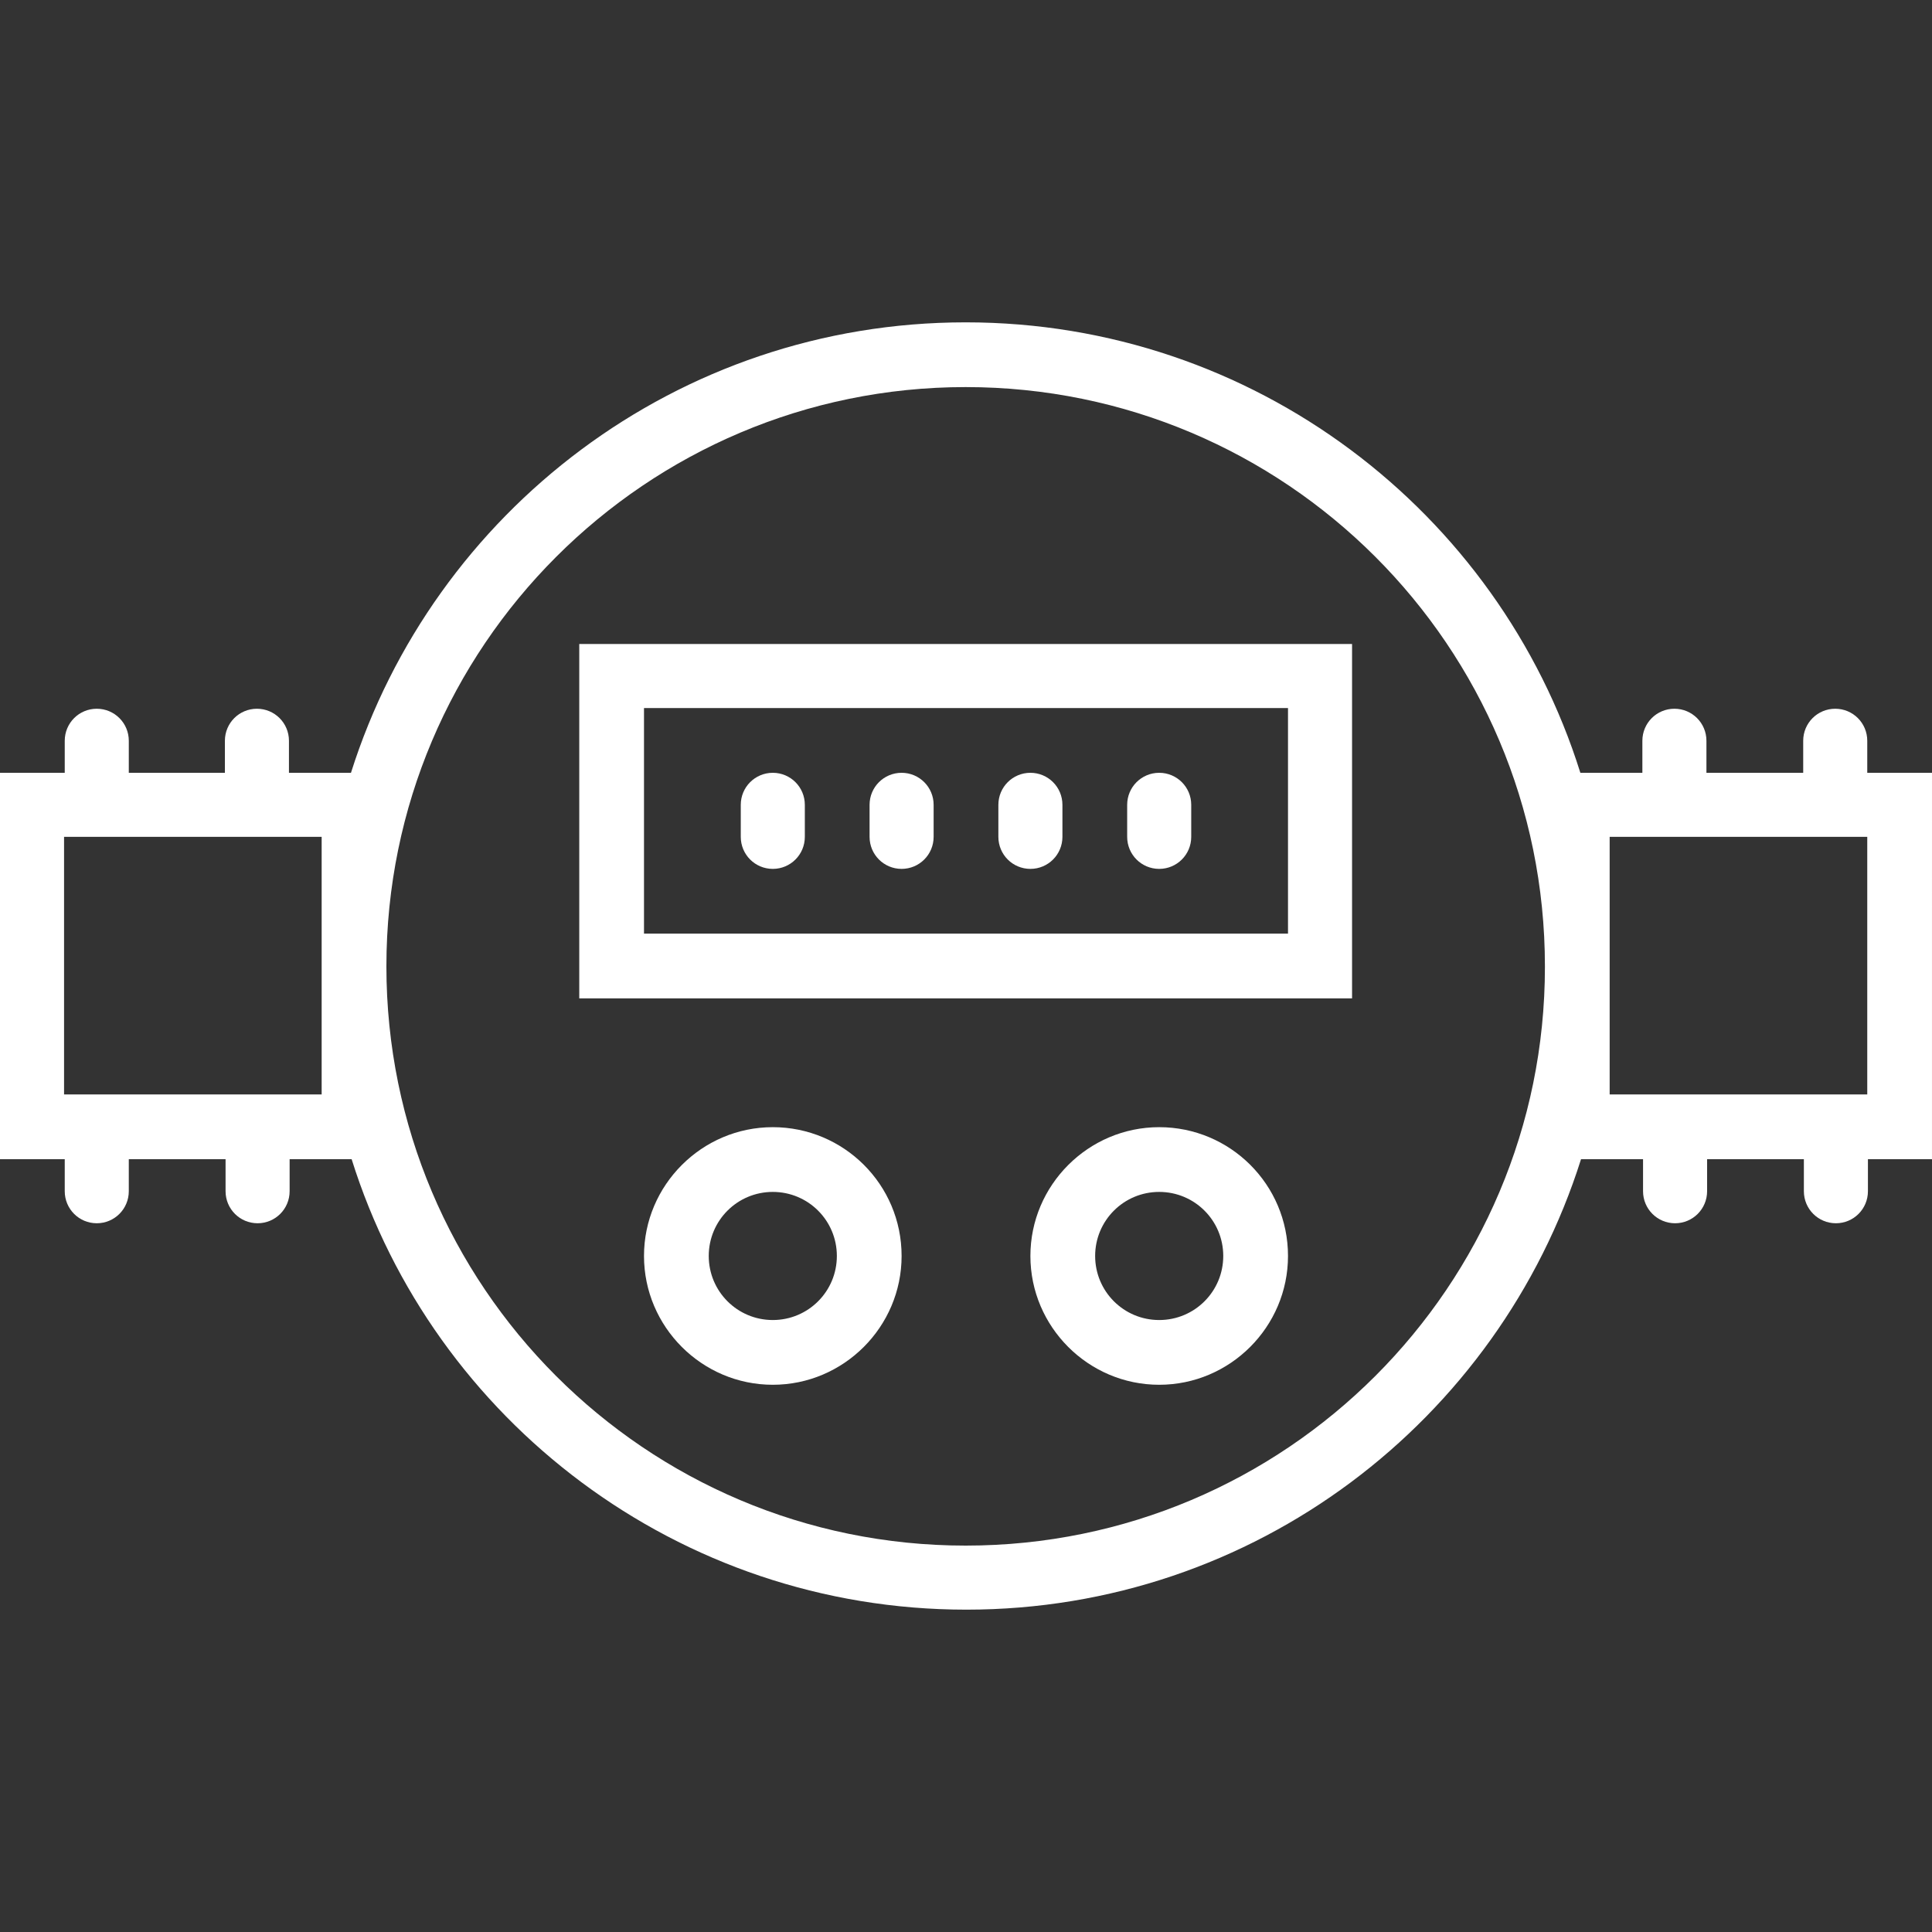 <?xml version="1.0" encoding="utf-8"?>
<!-- Generator: Adobe Illustrator 23.1.0, SVG Export Plug-In . SVG Version: 6.00 Build 0)  -->
<svg version="1.0" id="svg" xmlns="http://www.w3.org/2000/svg" xmlns:xlink="http://www.w3.org/1999/xlink" x="0px" y="0px"
	 viewBox="0 0 283.5 283.5" style="enable-background:new 0 0 283.5 283.5;" xml:space="preserve">
<rect x="0" y="0" width="283.5" height="283.5" fill="#333333" stroke="none"/>
<style type="text/css">
	.st0{fill:#FFFFFF;}
</style>
<path class="st0" d="M283.5,113.4H274v-4.7c0-2.6-2.1-4.7-4.7-4.7c-2.6,0-4.7,2.1-4.7,4.7v4.7h-14.2v-4.7c0-2.6-2.1-4.7-4.7-4.7
	s-4.7,2.1-4.7,4.7v4.7h-9.1c-12-38.3-47.9-66.1-90.2-66.1s-78.1,27.8-90.2,66.1h-9.1v-4.7c0-2.6-2.1-4.7-4.7-4.7
	c-2.6,0-4.7,2.1-4.7,4.7v4.7H18.9v-4.7c0-2.6-2.1-4.7-4.7-4.7s-4.7,2.1-4.7,4.7v4.7H0v56.7h9.5v4.7c0,2.6,2.1,4.7,4.7,4.7
	s4.7-2.1,4.7-4.7v-4.7h14.2v4.7c0,2.6,2.1,4.7,4.7,4.7s4.7-2.1,4.7-4.7v-4.7h9.1c12,38.3,47.9,66.1,90.2,66.1s78.1-27.8,90.2-66.1
	h9.1v4.7c0,2.6,2.1,4.7,4.7,4.7s4.7-2.1,4.7-4.7v-4.7h14.2v4.7c0,2.6,2.1,4.7,4.7,4.7c2.6,0,4.7-2.1,4.7-4.7v-4.7h9.4L283.5,113.4
	L283.5,113.4z M47.2,160.6H9.4v-37.8h37.8L47.2,160.6L47.2,160.6z M141.7,226.8c-47,0-85-38.1-85-85s38.1-85,85-85
	c46.9,0,85,38,85,85v0.1C226.7,188.7,188.7,226.8,141.7,226.8z M236.2,141.8C236.2,141.8,236.2,141.8,236.2,141.8c0-0.1,0-0.1,0-0.2
	v-18.8H274v37.8h-37.8V141.8z"/>
<path class="st0" d="M113.4,165.4c-10.4,0-18.9,8.5-18.9,18.9c0,10.4,8.5,18.9,18.9,18.9s18.9-8.5,18.9-18.9
	C132.3,173.8,123.8,165.4,113.4,165.4z M113.4,193.7c-5.2,0-9.4-4.2-9.4-9.4c0-5.2,4.2-9.4,9.4-9.4s9.4,4.2,9.4,9.4
	C122.8,189.5,118.6,193.7,113.4,193.7z"/>
<path class="st0" d="M170.1,165.4c-10.4,0-18.9,8.5-18.9,18.9c0,10.4,8.5,18.9,18.9,18.9s18.9-8.5,18.9-18.9
	C189,173.8,180.5,165.4,170.1,165.4z M170.1,193.7c-5.2,0-9.4-4.2-9.4-9.4c0-5.2,4.2-9.4,9.4-9.4c5.2,0,9.4,4.2,9.4,9.4
	C179.5,189.5,175.3,193.7,170.1,193.7z"/>
<path class="st0" d="M85,146.5h113.4v-52H85V146.5z M94.5,103.9H189V137H94.5V103.9z"/>
<path class="st0" d="M113.4,113.4c-2.6,0-4.7,2.1-4.7,4.7v4.7c0,2.6,2.1,4.7,4.7,4.7c2.6,0,4.7-2.1,4.7-4.7v-4.7
	C118.1,115.5,116,113.4,113.4,113.4z"/>
<path class="st0" d="M151.2,113.4c-2.6,0-4.7,2.1-4.7,4.7v4.7c0,2.6,2.1,4.7,4.7,4.7s4.7-2.1,4.7-4.7v-4.7
	C155.9,115.5,153.8,113.4,151.2,113.4z"/>
<path class="st0" d="M170.1,113.4c-2.6,0-4.7,2.1-4.7,4.7v4.7c0,2.6,2.1,4.7,4.7,4.7s4.7-2.1,4.7-4.7v-4.7
	C174.8,115.5,172.7,113.4,170.1,113.4z"/>
<path class="st0" d="M132.3,113.4c-2.6,0-4.7,2.1-4.7,4.7v4.7c0,2.6,2.1,4.7,4.7,4.7s4.7-2.1,4.7-4.7v-4.7
	C137,115.5,134.9,113.4,132.3,113.4z"/>
</svg>
